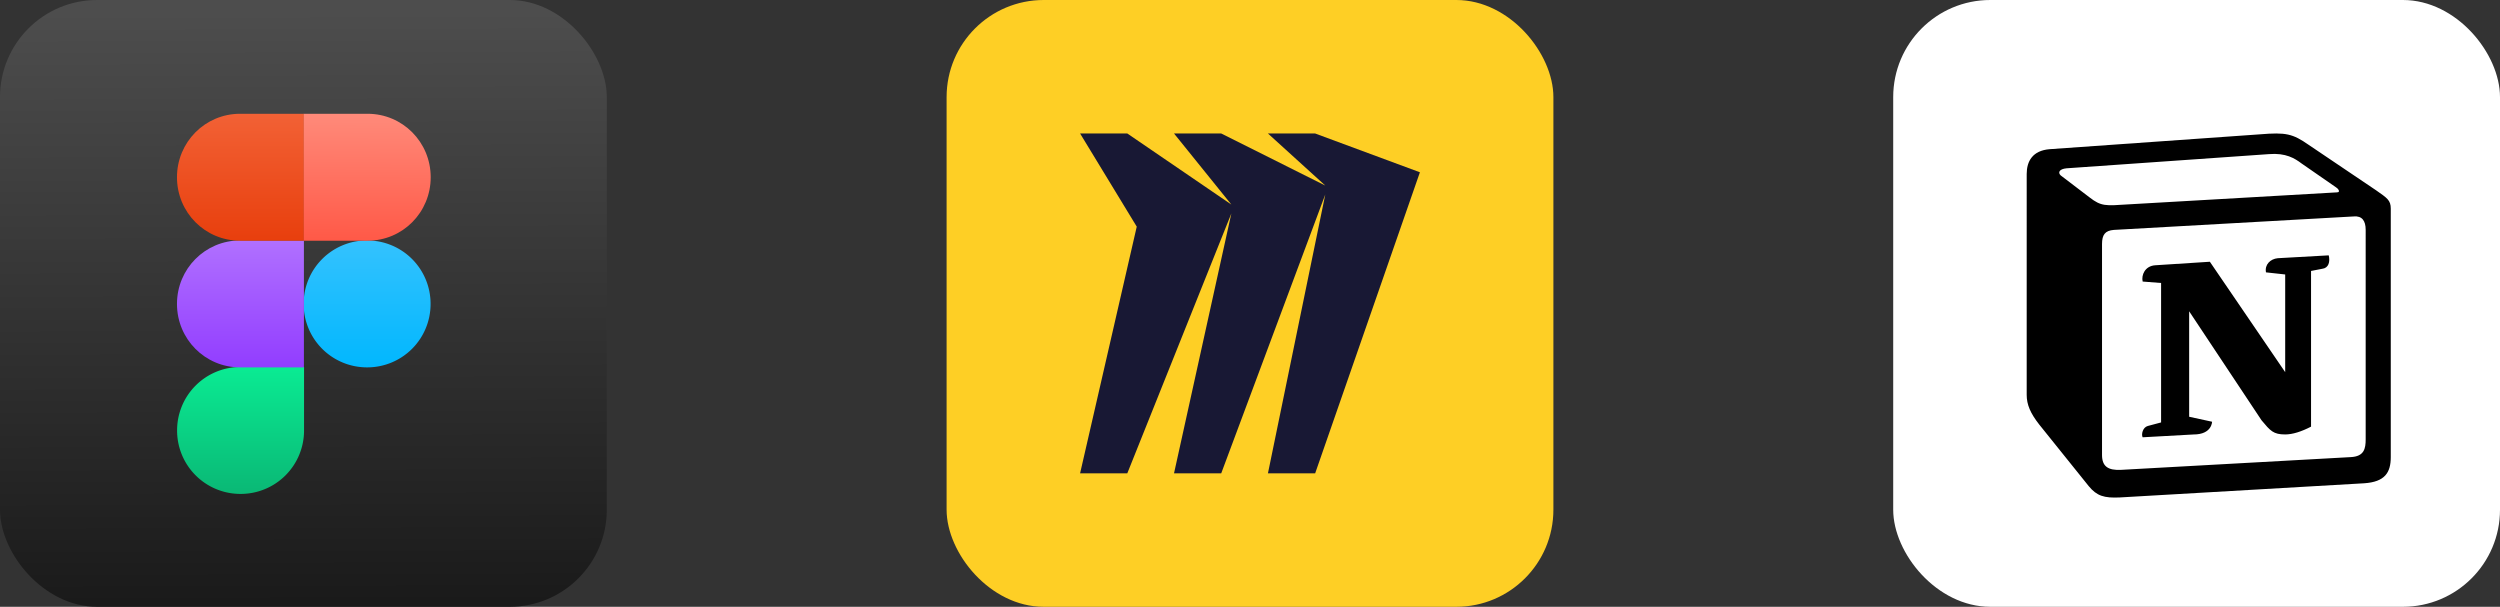 <svg xmlns="http://www.w3.org/2000/svg" width="206" height="50" fill="none"><rect width="100%" height="100%" fill="#333333" stroke="none"/><g clip-path="url(#a)"><path fill="url(#b)" d="M46.733 0H3.267C1.463 0 0 1.474 0 3.293v43.414C0 48.526 1.463 50 3.267 50h43.466C48.537 50 50 48.526 50 46.707V3.293C50 1.474 48.537 0 46.733 0z"/><path fill="url(#c)" d="M30.25 19.813a5.218 5.218 0 0 1 5.23 5.23 5.218 5.218 0 0 1-5.23 5.229 5.218 5.218 0 0 1-5.229-5.23 5.218 5.218 0 0 1 5.23-5.23z"/><path fill="url(#d)" d="M19.823 30.24a5.218 5.218 0 0 0-5.23 5.23 5.218 5.218 0 0 0 5.23 5.229 5.218 5.218 0 0 0 5.23-5.23V30.24h-5.23z"/><path fill="url(#e)" d="M19.781 19.813c-2.876 0-5.198 2.332-5.198 5.23 0 2.896 2.312 5.229 5.198 5.229h5.261v-10.46h-5.26z"/><path fill="url(#f)" d="M19.781 9.375c-2.876 0-5.198 2.332-5.198 5.23 0 2.896 2.312 5.229 5.198 5.229h5.261V9.375h-5.26z"/><path fill="url(#g)" d="M30.292 9.375c2.877 0 5.198 2.332 5.198 5.23 0 2.896-2.311 5.229-5.198 5.229h-5.26V9.375h5.26z"/></g><g clip-path="url(#h)"><path fill="#FECF25" d="M124.733 0H81.267C79.463 0 78 1.474 78 3.293v43.414C78 48.526 79.463 50 81.267 50h43.466c1.804 0 3.267-1.474 3.267-3.293V3.293C128 1.474 126.537 0 124.733 0z"/><g clip-path="url(#i)"><path fill="#181834" d="M108.37 11h-3.891l4.725 4.29L100.63 11h-3.89l4.724 5.856L92.891 11H89l4.668 7.675L89 39h3.89l8.574-21.413L96.74 39h3.89l8.574-22.979L104.479 39h3.891L117 14.196 108.37 11z"/></g></g><g clip-path="url(#j)"><path fill="#fff" d="M202.733 0h-43.466C157.463 0 156 1.474 156 3.293v43.414c0 1.819 1.463 3.293 3.267 3.293h43.466c1.804 0 3.267-1.474 3.267-3.293V3.293C206 1.474 204.537 0 202.733 0z"/><path fill="#000" d="M172.173 16.26c.972.757 1.337.7 3.164.582l17.221-.991c.365 0 .061-.35-.06-.408l-2.862-1.983c-.547-.408-1.278-.875-2.678-.76l-16.673 1.168c-.607.058-.73.35-.487.583l2.375 1.809zm1.034 3.85v17.38c0 .933.486 1.283 1.582 1.225l18.925-1.05c1.095-.058 1.218-.7 1.218-1.46V18.943c0-.757-.304-1.166-.975-1.109l-19.777 1.11c-.73.058-.973.408-.973 1.165v.002zm18.682.93c.121.526 0 1.05-.547 1.11l-.912.176v12.83c-.793.409-1.522.642-2.131.642-.975 0-1.218-.292-1.948-1.166l-5.964-8.982v8.69l1.887.41s0 1.05-1.522 1.05l-4.199.232c-.121-.232 0-.816.426-.932l1.095-.292v-11.49l-1.518-.118c-.123-.525.182-1.283 1.033-1.342l4.504-.29 6.207 9.098v-8.05l-1.583-.174c-.121-.642.365-1.109.974-1.166l4.198-.235zm-23.003-8.747 17.344-1.225c2.129-.175 2.678-.058 4.016.875l5.537 3.733c.912.641 1.217.816 1.217 1.516v20.473c0 1.282-.486 2.042-2.189 2.157l-20.144 1.168c-1.277.058-1.886-.117-2.556-.934l-4.078-5.075c-.729-.934-1.033-1.633-1.033-2.45V14.333c0-1.048.487-1.925 1.886-2.04z"/></g><defs><linearGradient id="b" x1="22.611" x2="22.456" y1="49.71" y2=".975" gradientUnits="userSpaceOnUse"><stop stop-color="#1A1A1A"/><stop offset="1" stop-color="#4D4D4D"/></linearGradient><linearGradient id="c" x1="30.25" x2="30.25" y1="30.271" y2="19.813" gradientUnits="userSpaceOnUse"><stop stop-color="#01B7FE"/><stop offset="1" stop-color="#34C2FE"/></linearGradient><linearGradient id="d" x1="19.823" x2="19.823" y1="40.709" y2="30.251" gradientUnits="userSpaceOnUse"><stop stop-color="#0AB875"/><stop offset="1" stop-color="#0AEB93"/></linearGradient><linearGradient id="e" x1="19.823" x2="19.823" y1="30.271" y2="19.813" gradientUnits="userSpaceOnUse"><stop stop-color="#923DFF"/><stop offset="1" stop-color="#B070FF"/></linearGradient><linearGradient id="f" x1="19.813" x2="19.813" y1="19.844" y2="9.385" gradientUnits="userSpaceOnUse"><stop stop-color="#E83F0D"/><stop offset="1" stop-color="#F26135"/></linearGradient><linearGradient id="g" x1="30.25" x2="30.292" y1="19.844" y2="9.385" gradientUnits="userSpaceOnUse"><stop stop-color="#FF5947"/><stop offset="1" stop-color="#FF8A7A"/></linearGradient><clipPath id="a"><rect width="50" height="50" fill="#fff" rx="8"/></clipPath><clipPath id="h"><rect width="50" height="50" x="78" fill="#fff" rx="8"/></clipPath><clipPath id="i"><path fill="#fff" d="M89 11h28v28H89z"/></clipPath><clipPath id="j"><rect width="50" height="50" x="156" fill="#fff" rx="8"/></clipPath></defs></svg>